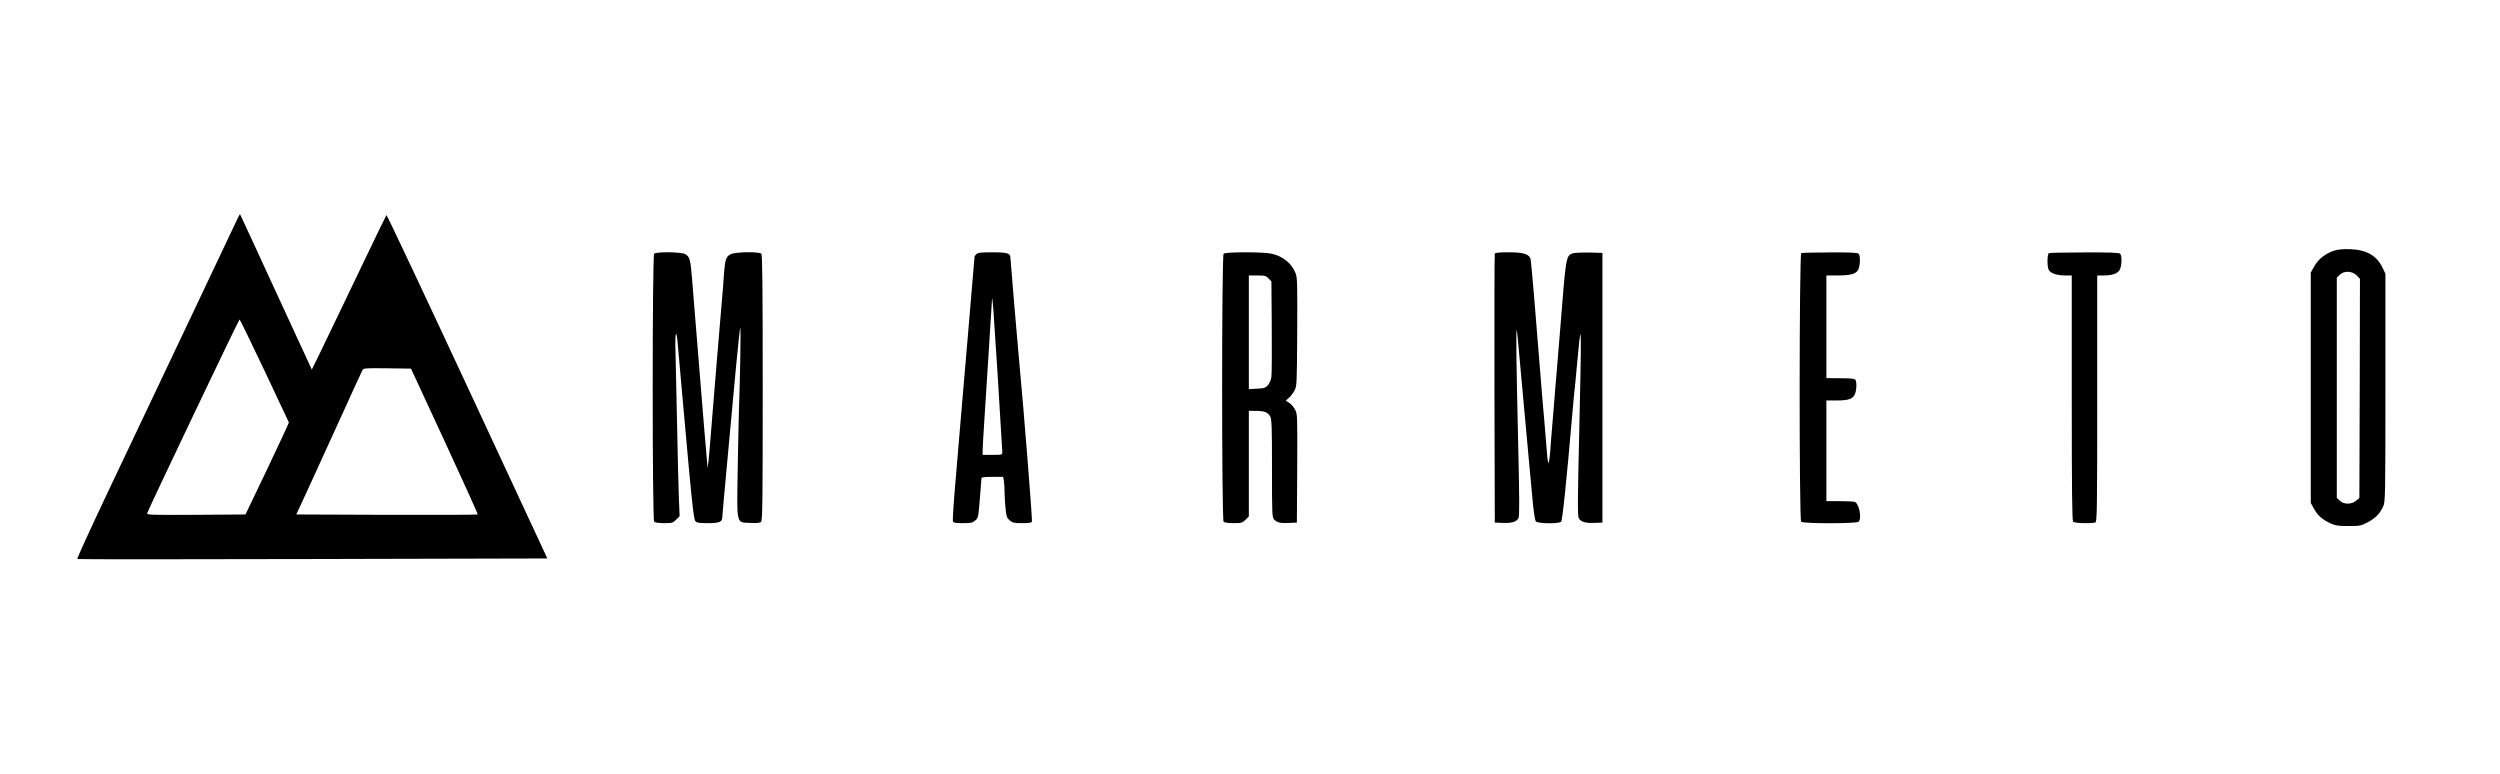 <svg preserveAspectRatio="xMidYMid meet" viewBox="0 0 2160 669" height="669pt" width="2160pt" xmlns="http://www.w3.org/2000/svg" version="1.0">

<g stroke="none" fill="#000000" transform="translate(0,669) scale(0.1,-0.1)">
<path d="M2037 4769 c-19 -41 -202 -427 -407 -859 -205 -432 -388 -819 -408
-860 -19 -41 -154 -325 -299 -630 -144 -305 -260 -557 -255 -560 4 -3 919 -3
2034 0 l2027 5 -692 1487 c-381 818 -695 1484 -698 1480 -3 -4 -83 -167 -176
-362 -94 -195 -210 -438 -259 -540 -49 -102 -116 -241 -149 -309 l-61 -124
-309 669 c-169 368 -309 671 -311 673 -2 2 -19 -30 -37 -70z m248 -1281 c114
-244 209 -445 211 -448 1 -3 -83 -183 -186 -400 l-189 -395 -427 -3 c-403 -2
-426 -1 -422 15 9 32 791 1673 798 1673 3 0 100 -199 215 -442z m1557 -611
c160 -345 288 -630 286 -632 -3 -3 -356 -4 -786 -3 l-782 3 104 225 c57 124
183 401 281 615 97 215 182 398 187 408 8 16 26 17 214 15 l205 -3 291 -628z"></path>
<path d="M20169 4525 c-75 -24 -139 -73 -173 -135 l-31 -55 0 -995 0 -995 29
-53 c32 -57 72 -92 144 -125 39 -18 65 -22 152 -22 98 0 109 2 166 32 67 35
107 76 135 138 18 38 19 93 19 1025 l0 985 -24 50 c-50 106 -138 157 -281 162
-60 2 -106 -2 -136 -12z m192 -214 l29 -30 -2 -946 -3 -947 -28 -24 c-40 -34
-108 -34 -142 1 l-25 24 0 951 0 951 25 24 c37 38 106 35 146 -4z"></path>
<path d="M5652 4498 c-17 -17 -17 -2299 0 -2316 7 -7 42 -12 86 -12 68 0 76 2
104 30 l30 30 -6 143 c-3 78 -11 369 -16 647 -6 278 -12 567 -14 642 -5 147 7
195 18 75 3 -39 13 -151 22 -247 8 -96 19 -218 24 -270 5 -52 27 -302 50 -555
33 -357 46 -464 58 -477 12 -15 32 -18 108 -18 95 0 124 11 124 46 0 7 20 233
45 501 25 269 59 634 75 812 17 178 33 327 36 330 6 5 -1 -423 -11 -694 -2
-55 -7 -289 -11 -520 -8 -500 -16 -467 110 -473 51 -3 81 0 91 8 13 11 15 157
15 1159 0 879 -3 1150 -12 1159 -19 19 -222 16 -264 -4 -41 -20 -50 -47 -59
-174 -3 -52 -12 -167 -20 -255 -8 -88 -19 -221 -25 -295 -6 -74 -22 -270 -36
-435 -13 -165 -29 -358 -35 -430 -5 -71 -13 -159 -17 -195 l-8 -65 -7 80 c-4
44 -14 159 -22 255 -41 505 -85 1051 -89 1095 -3 28 -10 118 -16 200 -13 170
-21 200 -61 220 -36 19 -249 21 -267 3z"></path>
<path d="M8436 4494 c-9 -8 -16 -18 -16 -22 0 -4 -25 -297 -55 -652 -31 -355
-62 -724 -70 -820 -8 -96 -26 -315 -41 -487 -15 -171 -24 -319 -21 -327 5 -13
23 -16 86 -16 69 0 84 3 107 23 26 22 27 29 40 188 7 90 13 170 14 177 0 9 26
12 94 12 l93 0 7 -37 c3 -21 6 -69 6 -108 1 -38 4 -101 9 -139 6 -58 12 -73
35 -92 24 -21 38 -24 107 -24 61 0 81 3 85 15 5 12 -74 1005 -106 1335 -13
139 -80 923 -80 943 0 39 -27 47 -155 47 -99 0 -127 -3 -139 -16z m184 -1049
c22 -352 40 -650 40 -662 0 -22 -4 -23 -85 -23 l-85 0 0 39 c0 22 7 140 15
263 8 123 26 405 40 628 14 223 26 410 26 415 4 35 13 -89 49 -660z"></path>
<path d="M10572 4498 c-17 -17 -17 -2299 0 -2316 7 -7 42 -12 86 -12 68 0 76
2 103 29 l29 29 0 456 0 456 59 0 c76 0 106 -12 126 -49 13 -26 15 -91 15
-451 0 -405 1 -421 20 -440 26 -26 53 -32 130 -28 l65 3 3 468 c2 452 2 469
-18 507 -11 22 -33 47 -48 57 -15 9 -29 18 -31 20 -2 1 8 12 23 24 14 11 37
40 49 62 22 41 22 48 25 507 2 414 1 470 -14 509 -33 86 -112 149 -212 170
-74 15 -394 15 -410 -1z m389 -214 l24 -26 3 -391 c2 -216 0 -411 -3 -435 -3
-23 -17 -54 -29 -69 -21 -24 -32 -28 -95 -31 l-71 -4 0 491 0 491 73 0 c66 0
76 -3 98 -26z"></path>
<path d="M12915 4498 c-3 -7 -4 -533 -3 -1168 l3 -1155 69 -3 c78 -3 118 9
136 42 9 18 8 164 -4 692 -15 637 -19 951 -11 929 2 -5 9 -64 14 -130 10 -113
61 -672 96 -1050 9 -93 22 -234 29 -312 8 -81 19 -149 26 -158 17 -20 202 -22
218 -2 12 14 45 330 97 932 8 94 19 211 25 260 5 50 17 178 27 285 26 285 28
177 8 -689 -14 -584 -15 -738 -5 -757 18 -33 57 -45 136 -42 l69 3 0 1165 0
1165 -116 3 c-64 1 -128 -2 -142 -7 -57 -22 -57 -23 -107 -656 -11 -143 -25
-307 -30 -365 -5 -58 -17 -195 -25 -305 -9 -110 -18 -218 -20 -240 -2 -22 -7
-83 -10 -136 -4 -53 -11 -102 -15 -109 -4 -6 -10 30 -14 82 -4 51 -13 167 -21
258 -9 91 -24 278 -35 415 -43 548 -80 981 -85 1003 -11 46 -58 62 -188 62
-85 0 -119 -3 -122 -12z"></path>
<path d="M15563 4503 c-18 -7 -19 -2303 -1 -2321 17 -17 479 -17 496 0 30 30
5 157 -33 172 -9 3 -68 6 -131 6 l-114 0 0 435 0 435 90 0 c106 0 142 14 159
61 13 38 14 98 2 117 -6 10 -40 14 -130 14 l-121 1 0 444 0 443 93 0 c118 0
162 12 182 50 18 35 20 121 3 138 -9 9 -77 12 -247 11 -130 0 -242 -3 -248 -6z"></path>
<path d="M17703 4503 c-16 -6 -17 -116 -2 -145 16 -29 70 -48 139 -48 l60 0 0
-1058 c0 -810 3 -1061 12 -1070 13 -13 163 -17 192 -6 14 6 16 109 16 1070 l0
1064 53 0 c79 0 124 16 142 50 18 35 20 121 3 138 -9 9 -90 12 -307 11 -163 0
-302 -3 -308 -6z"></path>
</g>
</svg>
